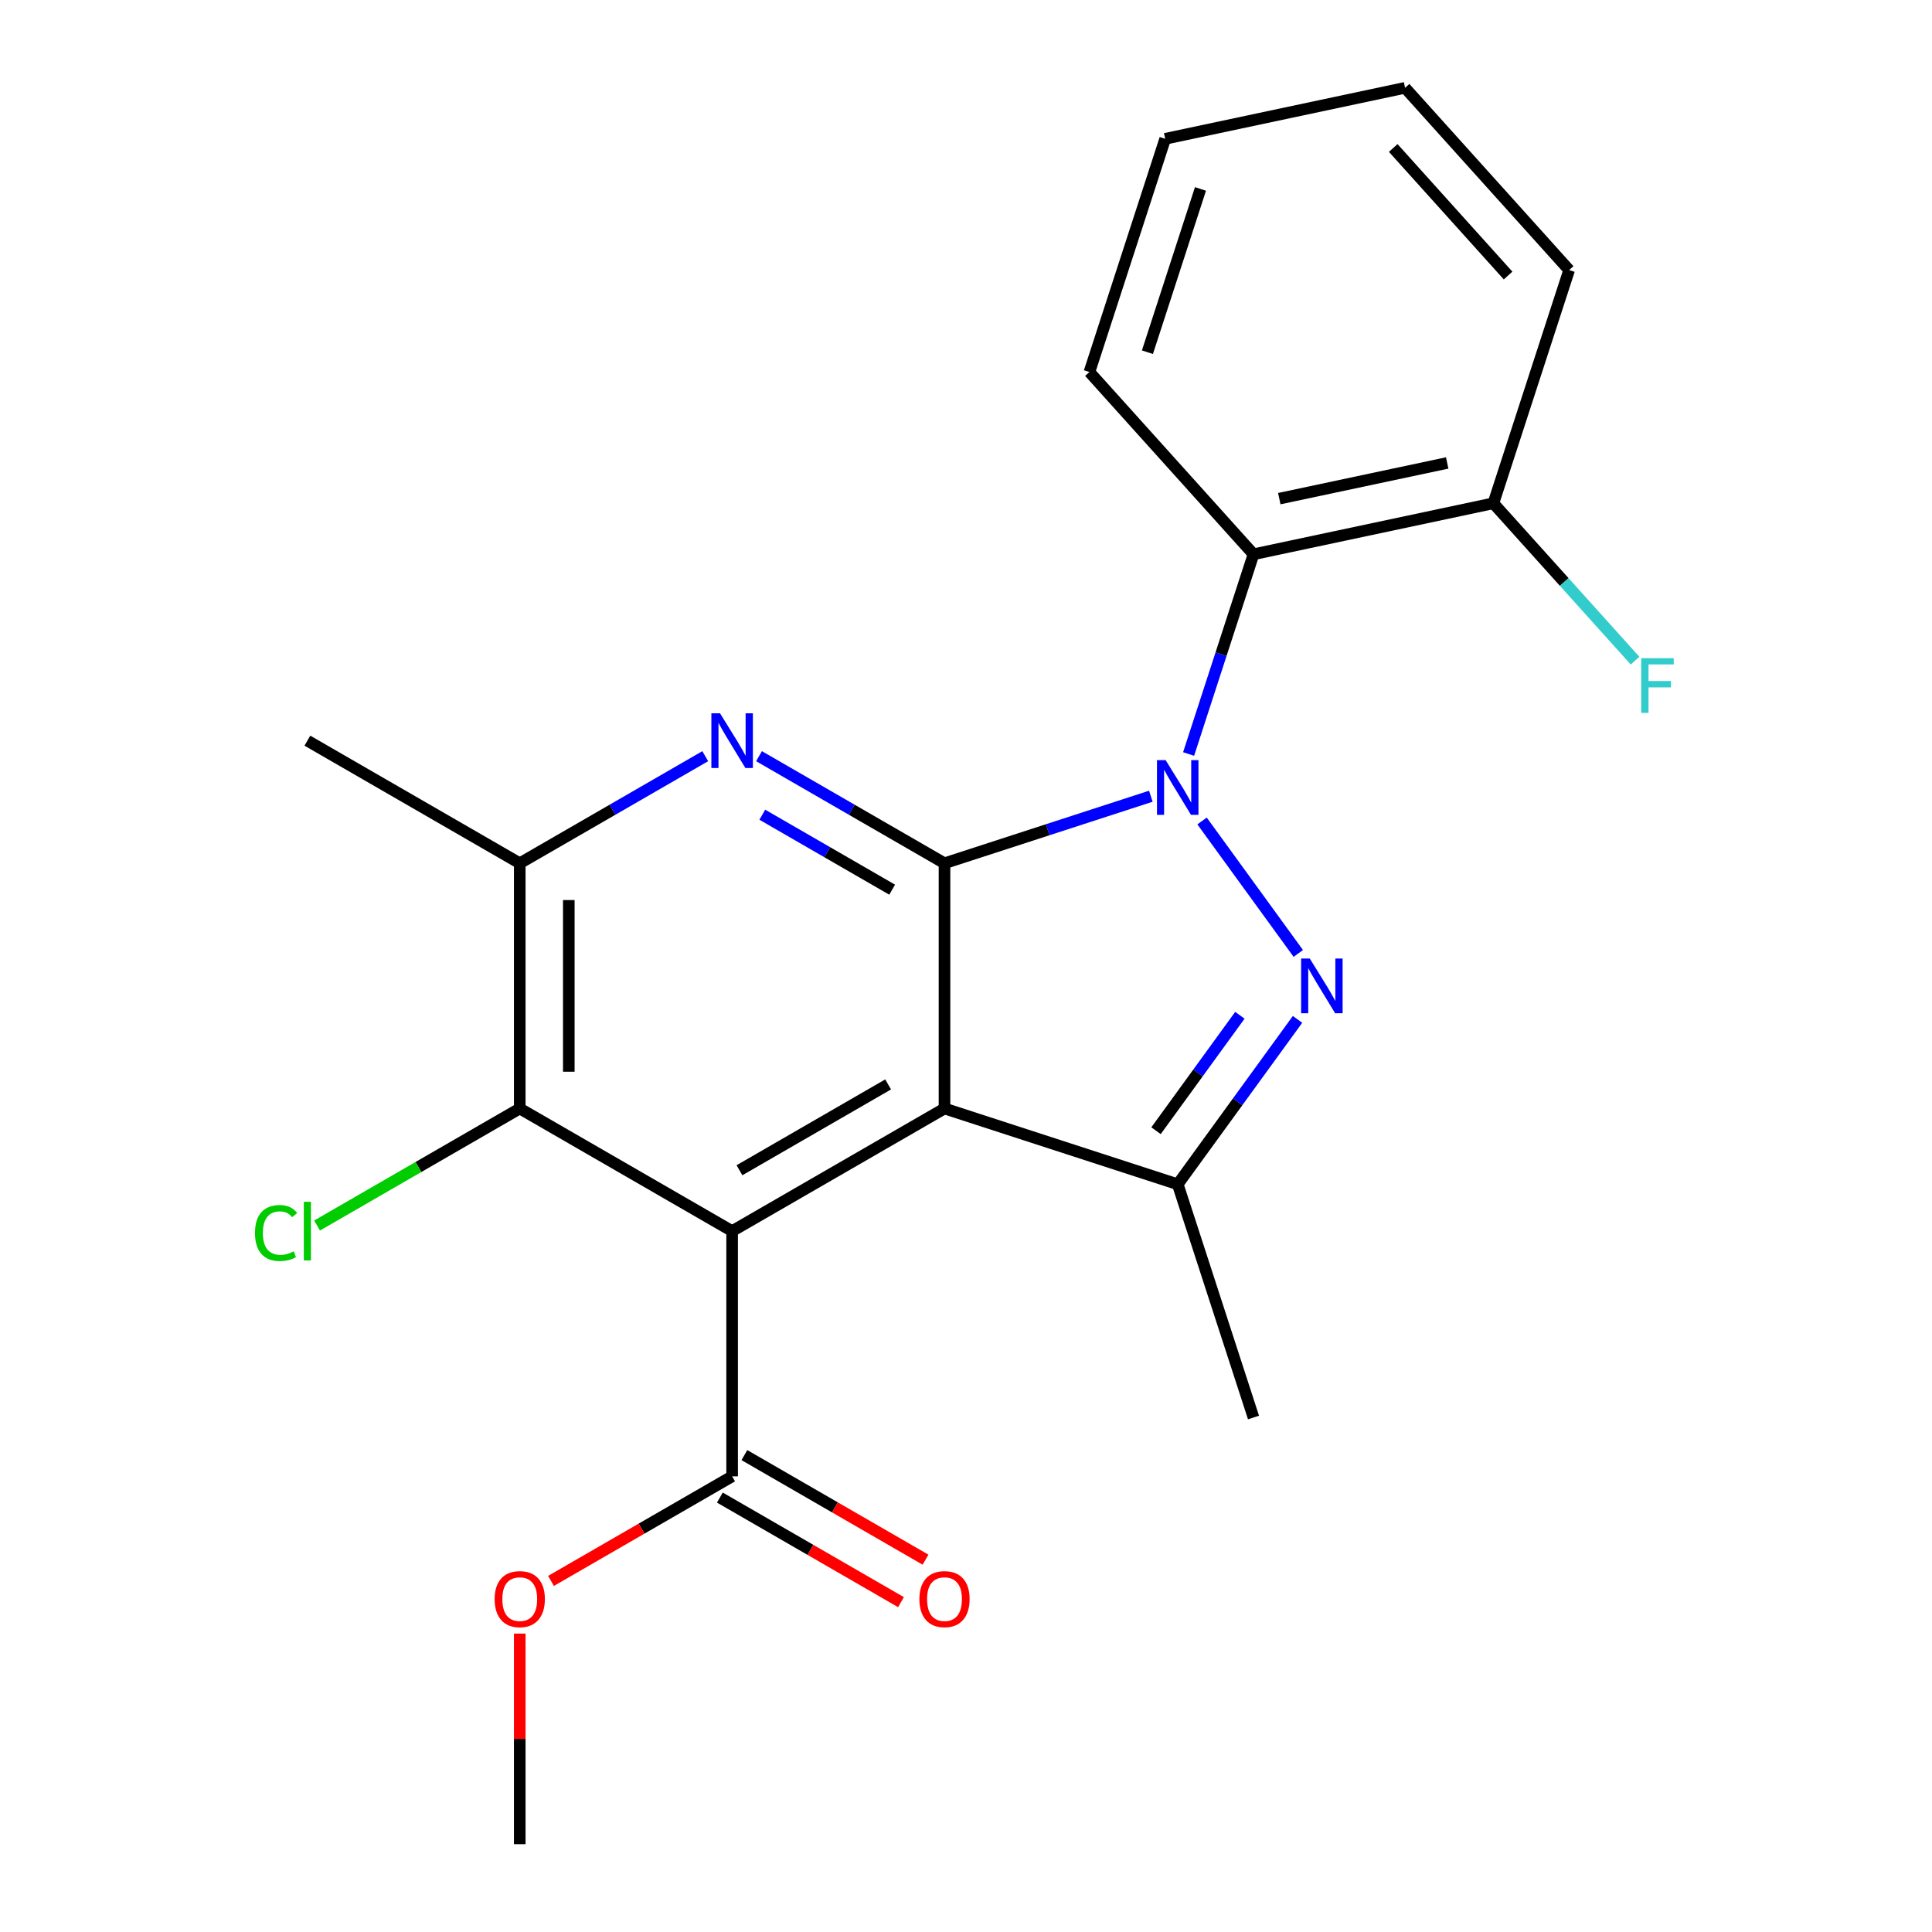 <?xml version='1.0' encoding='iso-8859-1'?>
<svg version='1.1' baseProfile='full'
              xmlns='http://www.w3.org/2000/svg'
                      xmlns:rdkit='http://www.rdkit.org/xml'
                      xmlns:xlink='http://www.w3.org/1999/xlink'
                  xml:space='preserve'
width='1000px' height='1000px' viewBox='0 0 1000 1000'>
<!-- END OF HEADER -->
<rect style='opacity:1.0;fill:#FFFFFF;stroke:none' width='1000' height='1000' x='0' y='0'> </rect>
<path class='bond-1' d='M 595.676,412.126 L 542.274,429.477' style='fill:none;fill-rule:evenodd;stroke:#0000FF;stroke-width:6px;stroke-linecap:butt;stroke-linejoin:miter;stroke-opacity:1' />
<path class='bond-1' d='M 542.274,429.477 L 488.872,446.828' style='fill:none;fill-rule:evenodd;stroke:#000000;stroke-width:6px;stroke-linecap:butt;stroke-linejoin:miter;stroke-opacity:1' />
<path class='bond-3' d='M 622.182,424.938 L 671.992,493.496' style='fill:none;fill-rule:evenodd;stroke:#0000FF;stroke-width:6px;stroke-linecap:butt;stroke-linejoin:miter;stroke-opacity:1' />
<path class='bond-6' d='M 615.221,390.272 L 632.016,338.58' style='fill:none;fill-rule:evenodd;stroke:#0000FF;stroke-width:6px;stroke-linecap:butt;stroke-linejoin:miter;stroke-opacity:1' />
<path class='bond-6' d='M 632.016,338.58 L 648.812,286.888' style='fill:none;fill-rule:evenodd;stroke:#000000;stroke-width:6px;stroke-linecap:butt;stroke-linejoin:miter;stroke-opacity:1' />
<path class='bond-0' d='M 488.872,573.758 L 488.872,446.828' style='fill:none;fill-rule:evenodd;stroke:#000000;stroke-width:6px;stroke-linecap:butt;stroke-linejoin:miter;stroke-opacity:1' />
<path class='bond-2' d='M 488.872,573.758 L 378.948,637.222' style='fill:none;fill-rule:evenodd;stroke:#000000;stroke-width:6px;stroke-linecap:butt;stroke-linejoin:miter;stroke-opacity:1' />
<path class='bond-2' d='M 459.69,561.293 L 382.744,605.718' style='fill:none;fill-rule:evenodd;stroke:#000000;stroke-width:6px;stroke-linecap:butt;stroke-linejoin:miter;stroke-opacity:1' />
<path class='bond-22' d='M 488.872,573.758 L 609.589,612.981' style='fill:none;fill-rule:evenodd;stroke:#000000;stroke-width:6px;stroke-linecap:butt;stroke-linejoin:miter;stroke-opacity:1' />
<path class='bond-5' d='M 488.872,446.828 L 440.867,419.113' style='fill:none;fill-rule:evenodd;stroke:#000000;stroke-width:6px;stroke-linecap:butt;stroke-linejoin:miter;stroke-opacity:1' />
<path class='bond-5' d='M 440.867,419.113 L 392.861,391.397' style='fill:none;fill-rule:evenodd;stroke:#0000FF;stroke-width:6px;stroke-linecap:butt;stroke-linejoin:miter;stroke-opacity:1' />
<path class='bond-5' d='M 461.777,460.499 L 428.174,441.097' style='fill:none;fill-rule:evenodd;stroke:#000000;stroke-width:6px;stroke-linecap:butt;stroke-linejoin:miter;stroke-opacity:1' />
<path class='bond-5' d='M 428.174,441.097 L 394.57,421.696' style='fill:none;fill-rule:evenodd;stroke:#0000FF;stroke-width:6px;stroke-linecap:butt;stroke-linejoin:miter;stroke-opacity:1' />
<path class='bond-9' d='M 378.948,637.222 L 378.948,764.152' style='fill:none;fill-rule:evenodd;stroke:#000000;stroke-width:6px;stroke-linecap:butt;stroke-linejoin:miter;stroke-opacity:1' />
<path class='bond-24' d='M 378.948,637.222 L 269.024,573.758' style='fill:none;fill-rule:evenodd;stroke:#000000;stroke-width:6px;stroke-linecap:butt;stroke-linejoin:miter;stroke-opacity:1' />
<path class='bond-4' d='M 671.603,527.626 L 640.596,570.304' style='fill:none;fill-rule:evenodd;stroke:#0000FF;stroke-width:6px;stroke-linecap:butt;stroke-linejoin:miter;stroke-opacity:1' />
<path class='bond-4' d='M 640.596,570.304 L 609.589,612.981' style='fill:none;fill-rule:evenodd;stroke:#000000;stroke-width:6px;stroke-linecap:butt;stroke-linejoin:miter;stroke-opacity:1' />
<path class='bond-4' d='M 641.763,525.508 L 620.058,555.382' style='fill:none;fill-rule:evenodd;stroke:#0000FF;stroke-width:6px;stroke-linecap:butt;stroke-linejoin:miter;stroke-opacity:1' />
<path class='bond-4' d='M 620.058,555.382 L 598.353,585.256' style='fill:none;fill-rule:evenodd;stroke:#000000;stroke-width:6px;stroke-linecap:butt;stroke-linejoin:miter;stroke-opacity:1' />
<path class='bond-15' d='M 609.589,612.981 L 648.812,733.698' style='fill:none;fill-rule:evenodd;stroke:#000000;stroke-width:6px;stroke-linecap:butt;stroke-linejoin:miter;stroke-opacity:1' />
<path class='bond-8' d='M 365.035,391.397 L 317.029,419.113' style='fill:none;fill-rule:evenodd;stroke:#0000FF;stroke-width:6px;stroke-linecap:butt;stroke-linejoin:miter;stroke-opacity:1' />
<path class='bond-8' d='M 317.029,419.113 L 269.024,446.828' style='fill:none;fill-rule:evenodd;stroke:#000000;stroke-width:6px;stroke-linecap:butt;stroke-linejoin:miter;stroke-opacity:1' />
<path class='bond-10' d='M 648.812,286.888 L 772.968,260.498' style='fill:none;fill-rule:evenodd;stroke:#000000;stroke-width:6px;stroke-linecap:butt;stroke-linejoin:miter;stroke-opacity:1' />
<path class='bond-10' d='M 662.157,258.099 L 749.066,239.626' style='fill:none;fill-rule:evenodd;stroke:#000000;stroke-width:6px;stroke-linecap:butt;stroke-linejoin:miter;stroke-opacity:1' />
<path class='bond-16' d='M 648.812,286.888 L 563.88,192.562' style='fill:none;fill-rule:evenodd;stroke:#000000;stroke-width:6px;stroke-linecap:butt;stroke-linejoin:miter;stroke-opacity:1' />
<path class='bond-7' d='M 269.024,573.758 L 269.024,446.828' style='fill:none;fill-rule:evenodd;stroke:#000000;stroke-width:6px;stroke-linecap:butt;stroke-linejoin:miter;stroke-opacity:1' />
<path class='bond-7' d='M 294.41,554.718 L 294.41,465.868' style='fill:none;fill-rule:evenodd;stroke:#000000;stroke-width:6px;stroke-linecap:butt;stroke-linejoin:miter;stroke-opacity:1' />
<path class='bond-12' d='M 269.024,573.758 L 216.569,604.043' style='fill:none;fill-rule:evenodd;stroke:#000000;stroke-width:6px;stroke-linecap:butt;stroke-linejoin:miter;stroke-opacity:1' />
<path class='bond-12' d='M 216.569,604.043 L 164.113,634.328' style='fill:none;fill-rule:evenodd;stroke:#00CC00;stroke-width:6px;stroke-linecap:butt;stroke-linejoin:miter;stroke-opacity:1' />
<path class='bond-17' d='M 269.024,446.828 L 159.1,383.364' style='fill:none;fill-rule:evenodd;stroke:#000000;stroke-width:6px;stroke-linecap:butt;stroke-linejoin:miter;stroke-opacity:1' />
<path class='bond-11' d='M 372.602,775.144 L 419.477,802.207' style='fill:none;fill-rule:evenodd;stroke:#000000;stroke-width:6px;stroke-linecap:butt;stroke-linejoin:miter;stroke-opacity:1' />
<path class='bond-11' d='M 419.477,802.207 L 466.352,829.271' style='fill:none;fill-rule:evenodd;stroke:#FF0000;stroke-width:6px;stroke-linecap:butt;stroke-linejoin:miter;stroke-opacity:1' />
<path class='bond-11' d='M 385.294,753.159 L 432.17,780.223' style='fill:none;fill-rule:evenodd;stroke:#000000;stroke-width:6px;stroke-linecap:butt;stroke-linejoin:miter;stroke-opacity:1' />
<path class='bond-11' d='M 432.17,780.223 L 479.045,807.286' style='fill:none;fill-rule:evenodd;stroke:#FF0000;stroke-width:6px;stroke-linecap:butt;stroke-linejoin:miter;stroke-opacity:1' />
<path class='bond-13' d='M 378.948,764.152 L 332.073,791.215' style='fill:none;fill-rule:evenodd;stroke:#000000;stroke-width:6px;stroke-linecap:butt;stroke-linejoin:miter;stroke-opacity:1' />
<path class='bond-13' d='M 332.073,791.215 L 285.197,818.279' style='fill:none;fill-rule:evenodd;stroke:#FF0000;stroke-width:6px;stroke-linecap:butt;stroke-linejoin:miter;stroke-opacity:1' />
<path class='bond-14' d='M 772.968,260.498 L 809.637,301.224' style='fill:none;fill-rule:evenodd;stroke:#000000;stroke-width:6px;stroke-linecap:butt;stroke-linejoin:miter;stroke-opacity:1' />
<path class='bond-14' d='M 809.637,301.224 L 846.307,341.949' style='fill:none;fill-rule:evenodd;stroke:#33CCCC;stroke-width:6px;stroke-linecap:butt;stroke-linejoin:miter;stroke-opacity:1' />
<path class='bond-18' d='M 772.968,260.498 L 812.191,139.781' style='fill:none;fill-rule:evenodd;stroke:#000000;stroke-width:6px;stroke-linecap:butt;stroke-linejoin:miter;stroke-opacity:1' />
<path class='bond-19' d='M 269.024,845.549 L 269.024,900.047' style='fill:none;fill-rule:evenodd;stroke:#FF0000;stroke-width:6px;stroke-linecap:butt;stroke-linejoin:miter;stroke-opacity:1' />
<path class='bond-19' d='M 269.024,900.047 L 269.024,954.545' style='fill:none;fill-rule:evenodd;stroke:#000000;stroke-width:6px;stroke-linecap:butt;stroke-linejoin:miter;stroke-opacity:1' />
<path class='bond-20' d='M 563.88,192.562 L 603.103,71.845' style='fill:none;fill-rule:evenodd;stroke:#000000;stroke-width:6px;stroke-linecap:butt;stroke-linejoin:miter;stroke-opacity:1' />
<path class='bond-20' d='M 593.907,182.299 L 621.363,97.797' style='fill:none;fill-rule:evenodd;stroke:#000000;stroke-width:6px;stroke-linecap:butt;stroke-linejoin:miter;stroke-opacity:1' />
<path class='bond-23' d='M 812.191,139.781 L 727.259,45.455' style='fill:none;fill-rule:evenodd;stroke:#000000;stroke-width:6px;stroke-linecap:butt;stroke-linejoin:miter;stroke-opacity:1' />
<path class='bond-23' d='M 780.586,142.619 L 721.133,76.59' style='fill:none;fill-rule:evenodd;stroke:#000000;stroke-width:6px;stroke-linecap:butt;stroke-linejoin:miter;stroke-opacity:1' />
<path class='bond-21' d='M 603.103,71.845 L 727.259,45.455' style='fill:none;fill-rule:evenodd;stroke:#000000;stroke-width:6px;stroke-linecap:butt;stroke-linejoin:miter;stroke-opacity:1' />
<path  class='atom-0' d='M 603.329 393.445
L 612.609 408.445
Q 613.529 409.925, 615.009 412.605
Q 616.489 415.285, 616.569 415.445
L 616.569 393.445
L 620.329 393.445
L 620.329 421.765
L 616.449 421.765
L 606.489 405.365
Q 605.329 403.445, 604.089 401.245
Q 602.889 399.045, 602.529 398.365
L 602.529 421.765
L 598.849 421.765
L 598.849 393.445
L 603.329 393.445
' fill='#0000FF'/>
<path  class='atom-4' d='M 677.936 496.133
L 687.216 511.133
Q 688.136 512.613, 689.616 515.293
Q 691.096 517.973, 691.176 518.133
L 691.176 496.133
L 694.936 496.133
L 694.936 524.453
L 691.056 524.453
L 681.096 508.053
Q 679.936 506.133, 678.696 503.933
Q 677.496 501.733, 677.136 501.053
L 677.136 524.453
L 673.456 524.453
L 673.456 496.133
L 677.936 496.133
' fill='#0000FF'/>
<path  class='atom-6' d='M 372.688 369.204
L 381.968 384.204
Q 382.888 385.684, 384.368 388.364
Q 385.848 391.044, 385.928 391.204
L 385.928 369.204
L 389.688 369.204
L 389.688 397.524
L 385.808 397.524
L 375.848 381.124
Q 374.688 379.204, 373.448 377.004
Q 372.248 374.804, 371.888 374.124
L 371.888 397.524
L 368.208 397.524
L 368.208 369.204
L 372.688 369.204
' fill='#0000FF'/>
<path  class='atom-12' d='M 475.872 827.696
Q 475.872 820.896, 479.232 817.096
Q 482.592 813.296, 488.872 813.296
Q 495.152 813.296, 498.512 817.096
Q 501.872 820.896, 501.872 827.696
Q 501.872 834.576, 498.472 838.496
Q 495.072 842.376, 488.872 842.376
Q 482.632 842.376, 479.232 838.496
Q 475.872 834.616, 475.872 827.696
M 488.872 839.176
Q 493.192 839.176, 495.512 836.296
Q 497.872 833.376, 497.872 827.696
Q 497.872 822.136, 495.512 819.336
Q 493.192 816.496, 488.872 816.496
Q 484.552 816.496, 482.192 819.296
Q 479.872 822.096, 479.872 827.696
Q 479.872 833.416, 482.192 836.296
Q 484.552 839.176, 488.872 839.176
' fill='#FF0000'/>
<path  class='atom-13' d='M 131.98 638.202
Q 131.98 631.162, 135.26 627.482
Q 138.58 623.762, 144.86 623.762
Q 150.7 623.762, 153.82 627.882
L 151.18 630.042
Q 148.9 627.042, 144.86 627.042
Q 140.58 627.042, 138.3 629.922
Q 136.06 632.762, 136.06 638.202
Q 136.06 643.802, 138.38 646.682
Q 140.74 649.562, 145.3 649.562
Q 148.42 649.562, 152.06 647.682
L 153.18 650.682
Q 151.7 651.642, 149.46 652.202
Q 147.22 652.762, 144.74 652.762
Q 138.58 652.762, 135.26 649.002
Q 131.98 645.242, 131.98 638.202
' fill='#00CC00'/>
<path  class='atom-13' d='M 157.26 622.042
L 160.94 622.042
L 160.94 652.402
L 157.26 652.402
L 157.26 622.042
' fill='#00CC00'/>
<path  class='atom-14' d='M 256.024 827.696
Q 256.024 820.896, 259.384 817.096
Q 262.744 813.296, 269.024 813.296
Q 275.304 813.296, 278.664 817.096
Q 282.024 820.896, 282.024 827.696
Q 282.024 834.576, 278.624 838.496
Q 275.224 842.376, 269.024 842.376
Q 262.784 842.376, 259.384 838.496
Q 256.024 834.616, 256.024 827.696
M 269.024 839.176
Q 273.344 839.176, 275.664 836.296
Q 278.024 833.376, 278.024 827.696
Q 278.024 822.136, 275.664 819.336
Q 273.344 816.496, 269.024 816.496
Q 264.704 816.496, 262.344 819.296
Q 260.024 822.096, 260.024 827.696
Q 260.024 833.416, 262.344 836.296
Q 264.704 839.176, 269.024 839.176
' fill='#FF0000'/>
<path  class='atom-15' d='M 849.48 340.665
L 866.32 340.665
L 866.32 343.905
L 853.28 343.905
L 853.28 352.505
L 864.88 352.505
L 864.88 355.785
L 853.28 355.785
L 853.28 368.985
L 849.48 368.985
L 849.48 340.665
' fill='#33CCCC'/>
</svg>
